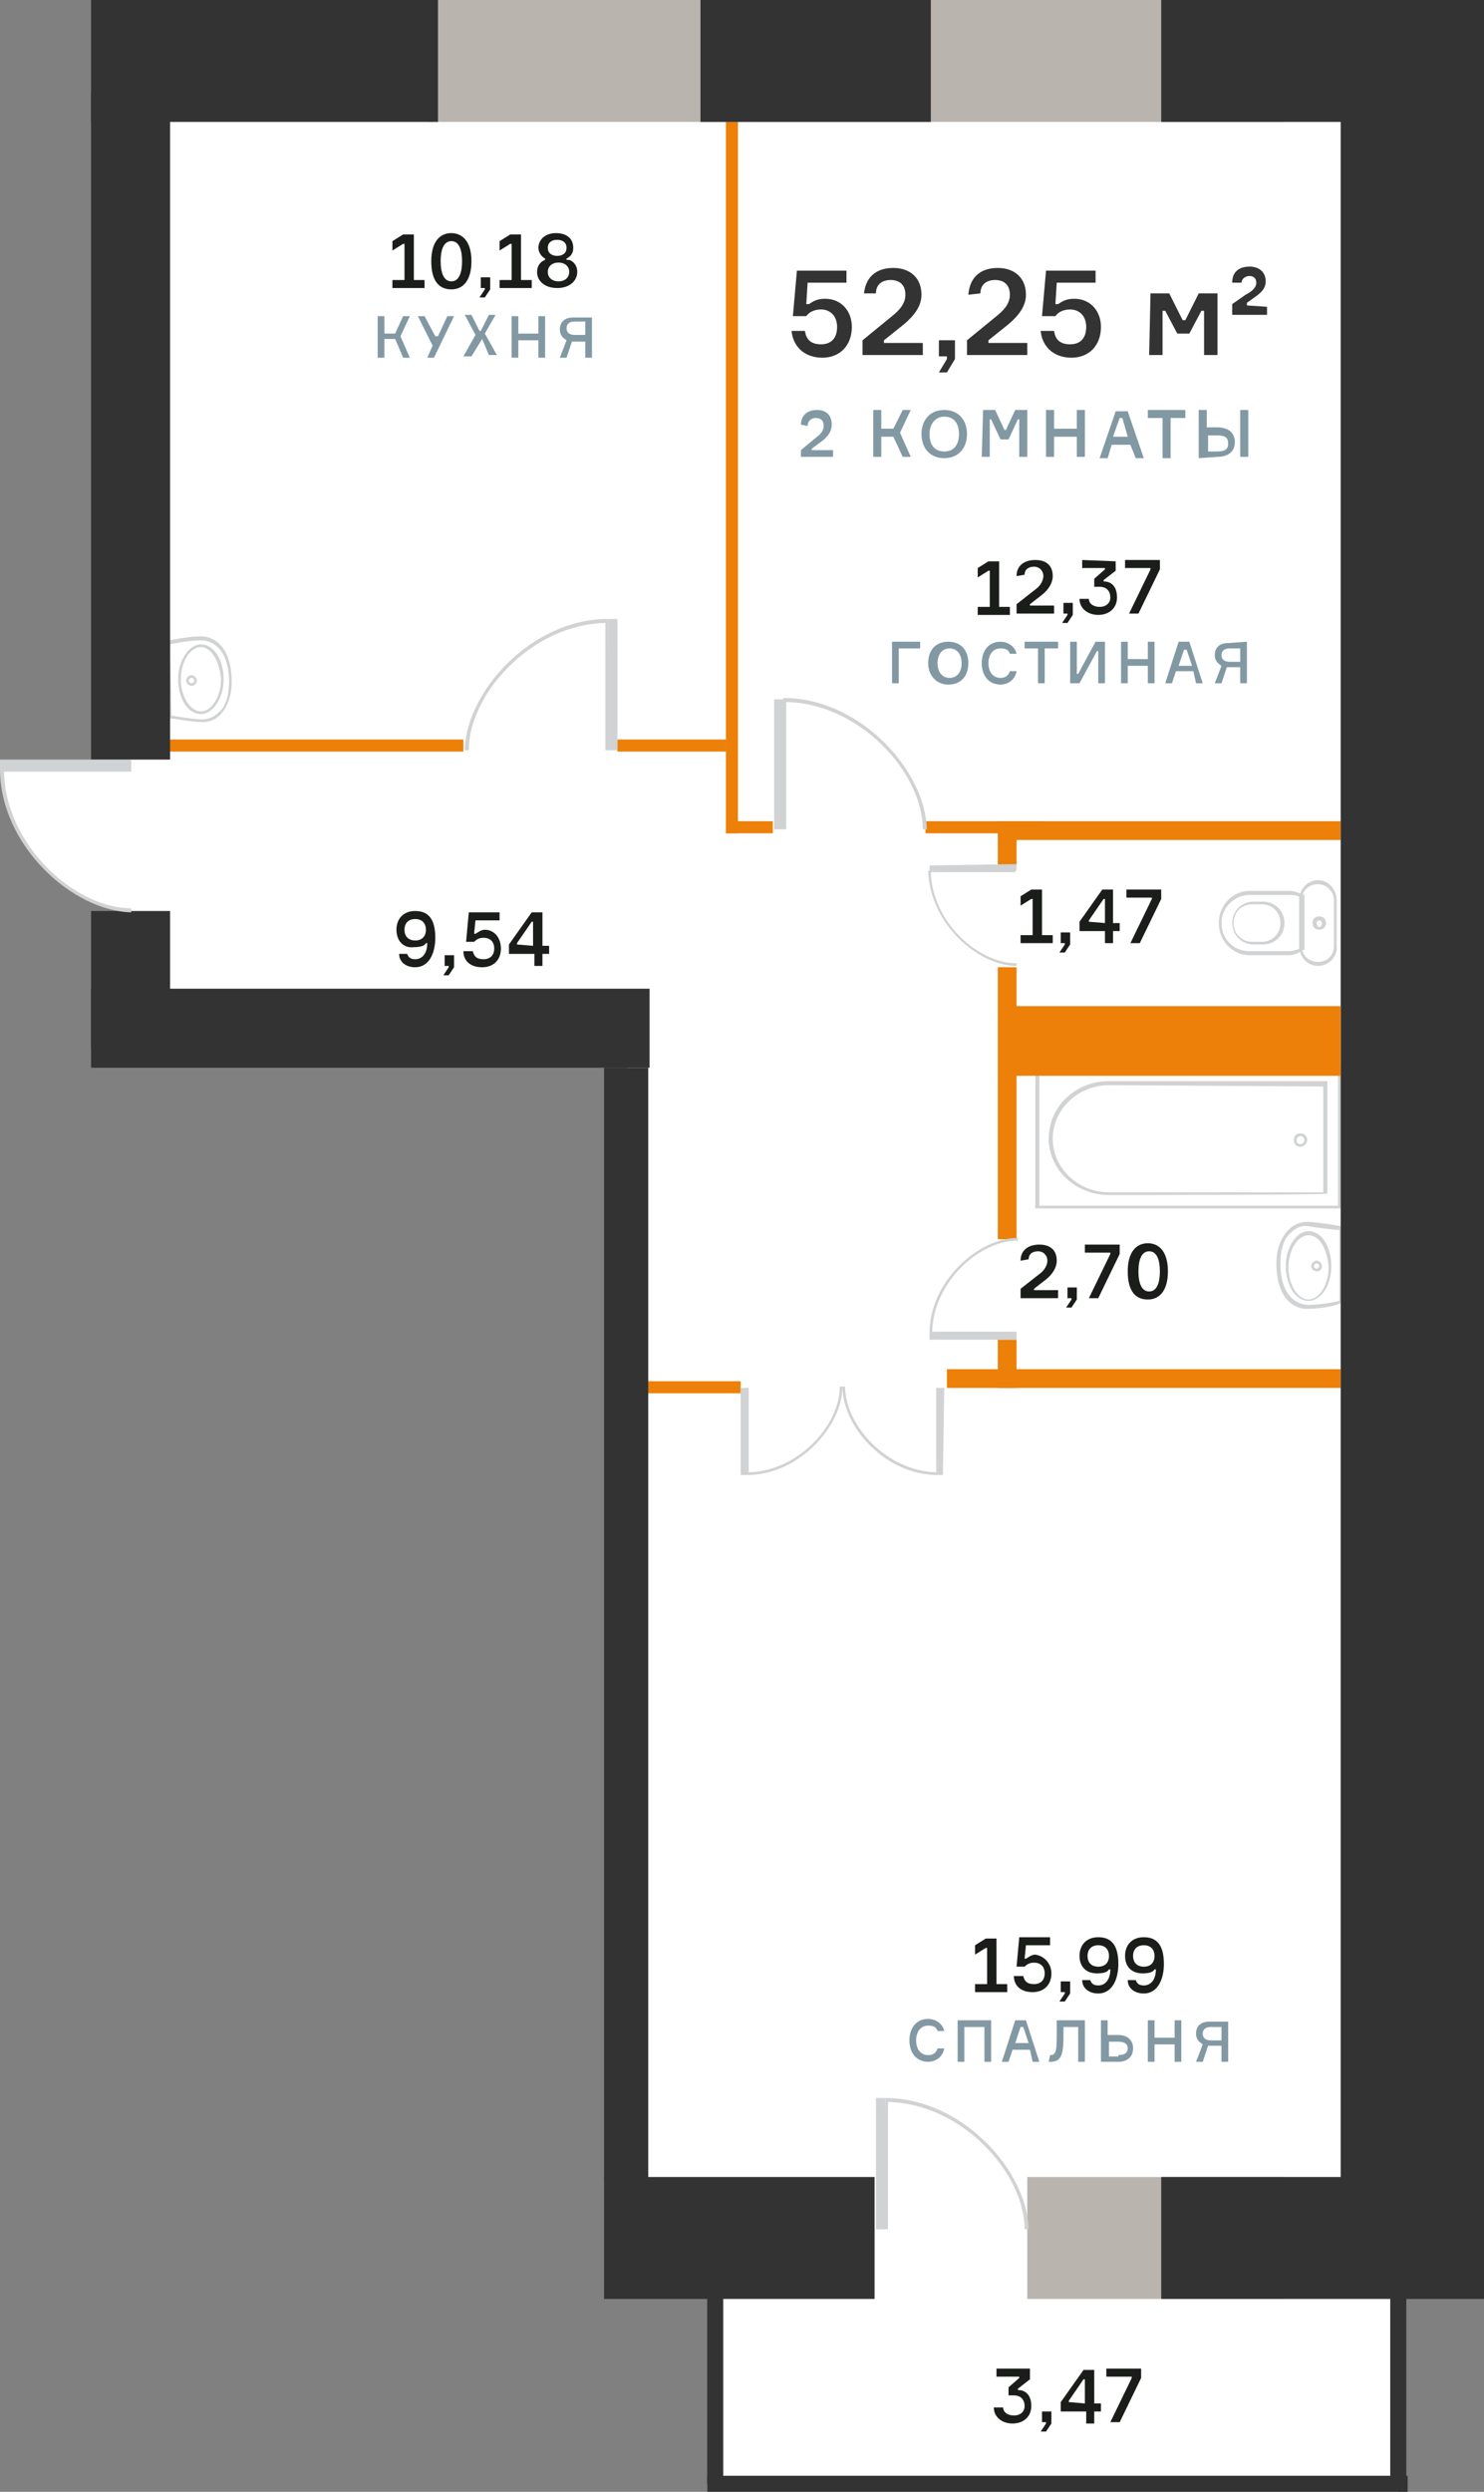 <?xml version="1.0" encoding="UTF-8"?> <!-- Generator: Adobe Illustrator 21.0.0, SVG Export Plug-In . SVG Version: 6.00 Build 0) --> <svg xmlns="http://www.w3.org/2000/svg" xmlns:xlink="http://www.w3.org/1999/xlink" id="Layer_1" x="0px" y="0px" viewBox="0 0 110.8 186" style="enable-background:new 0 0 110.8 186;" xml:space="preserve"><rect x="0" y="0" width="110.8" height="186" fill="#808080" stroke="none"/> <style type="text/css"> .st0{fill:#FFFFFF;} .st1{fill:#ED8008;} .st2{fill:#D0D2D3;} .st3{fill:#1B1D1A;} .st4{fill:#8299A4;} .st5{fill:#333333;} .st6{fill:#BAB4AE;} </style> <g> <path class="st0" d="M9.7,4.6v52.7H0c0.5,5.4,4.1,9.7,9.7,10.8v8.6h37.1v89.1h6.3l-0.3,20.3h51.6V4.6H9.7z"></path> <rect id="XMLID_142_" x="74.5" y="72.2" class="st1" width="1.4" height="20.3"></rect> <rect id="XMLID_311_" x="74.5" y="100" class="st1" width="1.4" height="3.6"></rect> <rect id="XMLID_544_" x="74.5" y="61.3" class="st1" width="1.4" height="3.3"></rect> <rect id="XMLID_314_" x="70.7" y="102.2" class="st1" width="29.4" height="1.4"></rect> <rect id="XMLID_543_" x="74.5" y="61.3" class="st1" width="25.6" height="1.4"></rect> <rect id="XMLID_514_" x="54.2" y="61.3" class="st1" width="3.5" height="0.9"></rect> <rect id="XMLID_542_" x="69.1" y="61.3" class="st1" width="8.8" height="0.9"></rect> <rect id="XMLID_528_" x="46.1" y="55.2" class="st1" width="8.1" height="0.9"></rect> <rect id="XMLID_529_" x="11" y="55.2" class="st1" width="23.6" height="0.9"></rect> <rect id="XMLID_315_" x="54.2" y="8.4" class="st1" width="0.9" height="53.8"></rect> <rect id="XMLID_506_" x="46.1" y="103.1" class="st1" width="9.2" height="0.9"></rect> <g id="XMLID_550_"> <g id="XMLID_554_"> <path class="st2" d="M98.5,69.4c-0.3,0-0.5-0.2-0.5-0.5s0.2-0.5,0.5-0.5s0.5,0.2,0.5,0.5S98.8,69.4,98.5,69.4z M98.5,68.7 c-0.1,0-0.2,0.1-0.2,0.2s0.1,0.3,0.2,0.3s0.2-0.1,0.2-0.3C98.7,68.8,98.6,68.7,98.5,68.7z"></path> </g> <g id="XMLID_553_"> <path class="st2" d="M98.4,72.1c-0.8,0-1.4-0.7-1.4-1.5v-3.4c0-0.8,0.6-1.5,1.4-1.5s1.4,0.7,1.4,1.5v3.4 C99.9,71.4,99.2,72.1,98.4,72.1z M98.4,66c-0.7,0-1.2,0.5-1.2,1.2v3.4c0,0.7,0.5,1.2,1.2,1.2s1.2-0.5,1.2-1.2v-3.4 C99.6,66.6,99.1,66,98.4,66z"></path> </g> <g id="XMLID_552_"> <path class="st2" d="M94.3,70.5h-0.7c-0.9,0-1.6-0.7-1.6-1.6s0.7-1.6,1.6-1.6h0.7c0.9,0,1.6,0.7,1.6,1.6S95.2,70.5,94.3,70.5z M93.5,67.5c-0.8,0-1.4,0.6-1.4,1.4s0.6,1.4,1.4,1.4h0.7c0.8,0,1.4-0.6,1.4-1.4s-0.6-1.4-1.4-1.4H93.5z"></path> </g> <g id="XMLID_551_"> <path class="st2" d="M96.2,71.3h-2.9c-1.3,0-2.3-1.1-2.3-2.4s1-2.4,2.3-2.4h2.9c0.4,0,0.7,0.1,1.1,0.3h0.1v4.1h-0.1 C96.9,71.2,96.5,71.3,96.2,71.3z M93.3,66.8c-1.1,0-2.1,0.9-2.1,2.1s0.9,2.1,2.1,2.1h2.9c0.3,0,0.6-0.1,0.9-0.2V67 c-0.3-0.2-0.6-0.2-0.9-0.2H93.3z"></path> </g> </g> <g id="XMLID_428_"> <g id="XMLID_431_"> <path class="st2" d="M15,53.3c-1,0-1.7-1.2-1.7-2.6c0-1.4,0.8-2.6,1.7-2.6c1,0,1.7,1.2,1.7,2.6S15.9,53.3,15,53.3z M15,48.3 c-0.8,0-1.5,1.1-1.5,2.4c0,1.3,0.7,2.4,1.5,2.4s1.5-1.1,1.5-2.4C16.4,49.4,15.8,48.3,15,48.3z"></path> </g> <g id="XMLID_430_"> <path class="st2" d="M14.3,51.2c-0.2,0-0.4-0.2-0.4-0.4s0.2-0.4,0.4-0.4s0.4,0.2,0.4,0.4S14.5,51.2,14.3,51.2z M14.3,50.6 c-0.1,0-0.2,0.1-0.2,0.2c0,0.1,0.1,0.2,0.2,0.2c0.1,0,0.2-0.1,0.2-0.2S14.4,50.6,14.3,50.6z"></path> </g> <g id="XMLID_429_"> <path class="st2" d="M15.1,53.9L15.1,53.9c-0.7,0-2.4-0.3-2.5-0.3h-0.1v-5.8h0.1c0.1,0,1.4-0.3,2.4-0.3c1.1,0,2.3,0.9,2.3,3.4 c0,1.3-0.5,2.1-0.9,2.5C16,53.8,15.5,53.9,15.1,53.9z M12.8,53.4c0.4,0.1,1.8,0.3,2.3,0.3c0.3,0,0.8-0.1,1.2-0.5 c0.4-0.3,0.8-1,0.8-2.3c0-2.3-1.1-3.1-2.1-3.1c-0.9,0-1.9,0.2-2.3,0.3L12.8,53.4L12.8,53.4z"></path> </g> </g> <g id="XMLID_505_"> <g id="XMLID_511_"> <path class="st2" d="M97.7,97.1c-1,0-1.7-1.2-1.7-2.6s0.8-2.6,1.7-2.6c1,0,1.7,1.2,1.7,2.6C99.4,96,98.6,97.1,97.7,97.1z M97.7,92.2c-0.8,0-1.5,1.1-1.5,2.4s0.7,2.4,1.5,2.4s1.5-1.1,1.5-2.4C99.1,93.2,98.5,92.2,97.7,92.2z"></path> </g> <g id="XMLID_510_"> <path class="st2" d="M98.3,94.9c-0.2,0-0.4-0.2-0.4-0.4s0.2-0.4,0.4-0.4c0.2,0,0.4,0.2,0.4,0.4S98.6,94.9,98.3,94.9z M98.3,94.3 c-0.1,0-0.2,0.1-0.2,0.2s0.1,0.2,0.2,0.2s0.2-0.1,0.2-0.2S98.4,94.3,98.3,94.3z"></path> </g> <g id="XMLID_509_"> <path class="st2" d="M97.6,97.7c-1.1,0-2.3-0.9-2.3-3.4c0-1.3,0.5-2.1,0.9-2.5c0.5-0.5,1.1-0.6,1.4-0.6c0.6,0,2.4,0.3,2.4,0.3 h0.1v5.8H100C100,97.4,98.7,97.7,97.6,97.7z M97.5,91.5c-0.3,0-0.7,0.1-1.1,0.5c-0.4,0.3-0.8,1-0.8,2.3c0,2.3,1.1,3.1,2.1,3.1 c0.9,0,1.9-0.2,2.3-0.3v-5.3C99.5,91.8,98.1,91.6,97.5,91.5L97.5,91.5z"></path> </g> </g> <g id="XMLID_316_"> <g id="XMLID_502_"> <path class="st2" d="M100.1,90.2H77.3V79.5h22.8C100.1,79.5,100.1,90.2,100.1,90.2z M77.6,90h22.3V79.8H77.6V90z"></path> </g> <g id="XMLID_346_"> <path class="st2" d="M82.8,89.2c-2.5,0-4.5-1.9-4.5-4.2c0-2.4,2-4.3,4.5-4.3h16.3v8.4H99C98.8,89.2,83.1,89.2,82.8,89.2z M82.8,81c-2.3,0-4.2,1.8-4.2,4s1.9,4,4.2,4c0.3,0,14.5,0,16,0v-7.9L82.8,81L82.8,81z"></path> </g> <g id="XMLID_330_"> <path class="st2" d="M97.1,85.6c-0.3,0-0.5-0.2-0.5-0.5s0.2-0.5,0.5-0.5s0.5,0.2,0.5,0.5C97.6,85.3,97.4,85.6,97.1,85.6z M97.1,84.8c-0.1,0-0.3,0.1-0.3,0.3s0.1,0.3,0.3,0.3c0.1,0,0.3-0.1,0.3-0.3S97.2,84.8,97.1,84.8z"></path> </g> </g> <g id="XMLID_343_"> <path class="st3" d="M72.8,148.1h0.9v-2.7h-0.1l-0.8,0.5v-0.7l0.8-0.5h0.8v3.4h0.8v0.6h-2.4L72.8,148.1L72.8,148.1z"></path> <path class="st3" d="M78.5,147.3c0,0.9-0.6,1.4-1.4,1.4c-0.9,0-1.4-0.5-1.4-1.2h0.7c0.1,0.4,0.3,0.6,0.8,0.6s0.8-0.3,0.8-0.8 s-0.3-0.8-0.8-0.8c-0.3,0-0.5,0.1-0.7,0.3h-0.6l0.2-2.2h2.3v0.6h-1.8l-0.1,1h0.1c0.2-0.1,0.4-0.3,0.7-0.3 C78,146,78.5,146.6,78.5,147.3z"></path> <path class="st3" d="M79.2,148.7v-0.8h0.7v0.9l-0.4,0.6h-0.4l0.4-0.6v-0.1L79.2,148.7L79.2,148.7z"></path> <path class="st3" d="M80.6,146c0-0.8,0.5-1.4,1.4-1.4s1.5,0.5,1.5,2c0,1.2-0.5,2.2-1.5,2.2c-0.7,0-1.2-0.4-1.2-1h0.6 c0.1,0.3,0.3,0.4,0.6,0.4c0.5,0,0.9-0.4,0.9-1.2h-0.1c-0.1,0.2-0.4,0.3-0.9,0.3C81.1,147.3,80.6,146.8,80.6,146z M81.2,146 c0,0.5,0.3,0.8,0.8,0.8s0.8-0.3,0.8-0.8s-0.3-0.8-0.8-0.8S81.2,145.5,81.2,146z"></path> <path class="st3" d="M84,146c0-0.8,0.5-1.4,1.4-1.4s1.5,0.5,1.5,2c0,1.2-0.5,2.2-1.5,2.2c-0.7,0-1.2-0.4-1.2-1h0.6 c0.1,0.3,0.3,0.4,0.6,0.4c0.5,0,0.9-0.4,0.9-1.2h-0.1c-0.1,0.2-0.4,0.3-0.9,0.3C84.5,147.3,84,146.8,84,146z M84.6,146 c0,0.5,0.3,0.8,0.8,0.8s0.8-0.3,0.8-0.8s-0.3-0.8-0.8-0.8S84.6,145.5,84.6,146z"></path> <path class="st4" d="M70.5,152.9c-0.1,0.6-0.6,1-1.2,1c-0.9,0-1.4-0.7-1.4-1.6s0.5-1.6,1.4-1.6c0.6,0,1.1,0.4,1.2,0.9H70 c-0.1-0.3-0.3-0.4-0.7-0.4c-0.6,0-0.9,0.5-0.9,1.1s0.3,1.1,0.9,1.1c0.4,0,0.6-0.2,0.7-0.5H70.5z"></path> <path class="st4" d="M74,150.8v3.1h-0.5v-2.6H72v2.6h-0.5v-3.1H74z"></path> <path class="st4" d="M76.9,153h-1.3l-0.3,0.9h-0.5l1-3.1h0.8l1,3.1h-0.5L76.9,153z M75.8,152.5h1l-0.4-1.2h-0.2L75.8,152.5z"></path> <path class="st4" d="M78.4,153.4c0.4,0,0.5-0.2,0.5-1.4v-1.2H81v3.1h-0.5v-2.6h-1.1v0.8c0,1.5-0.3,1.8-1,1.8h-0.1L78.4,153.4 L78.4,153.4z"></path> <path class="st4" d="M82.2,153.9v-3.1h0.5v1.1h0.8c0.7,0,1.1,0.4,1.1,1s-0.4,1-1.1,1H82.2z M83.5,153.4c0.5,0,0.7-0.2,0.7-0.5 s-0.2-0.5-0.7-0.5h-0.7v1.1h0.7V153.4z"></path> <path class="st4" d="M88.2,150.8v3.1h-0.5v-1.3h-1.5v1.3h-0.5v-3.1h0.5v1.3h1.5v-1.3H88.2z"></path> <path class="st4" d="M91.7,150.8v3.1h-0.5v-1.2h-0.7c-0.1,0-0.2,0-0.3,0l-0.4,1.2h-0.5l0.5-1.3c-0.3-0.2-0.5-0.4-0.5-0.8 c0-0.6,0.4-0.9,1-0.9h1.4V150.8z M91.2,151.3h-0.8c-0.4,0-0.6,0.2-0.6,0.5s0.2,0.5,0.6,0.5h0.8V151.3z"></path> </g> <g id="XMLID_558_"> <path class="st3" d="M73,45.3h0.9v-2.7h-0.1L73,43.1v-0.7l0.8-0.5h0.8v3.4h0.8v0.6H73V45.3L73,45.3z"></path> <path class="st3" d="M75.9,43c0-0.8,0.6-1.2,1.4-1.2s1.3,0.4,1.3,1.2c0,0.5-0.3,1-0.8,1.4l-0.9,0.7v0.1h1.8v0.6h-2.8v-0.7l1.4-1.1 c0.3-0.2,0.6-0.6,0.6-1s-0.3-0.7-0.7-0.7c-0.4,0-0.7,0.2-0.7,0.6L75.9,43L75.9,43z"></path> <path class="st3" d="M79.4,45.8V45h0.7v0.9l-0.4,0.6h-0.4l0.4-0.6v-0.1L79.4,45.8L79.4,45.8z"></path> <path class="st3" d="M83.3,41.9v0.7l-0.9,0.7v0.1c0.6,0,1,0.4,1,1.2s-0.6,1.3-1.4,1.3s-1.4-0.5-1.4-1.2h0.7c0,0.4,0.4,0.6,0.8,0.6 c0.5,0,0.8-0.3,0.8-0.7c0-0.5-0.3-0.8-0.8-0.8c-0.1,0-0.3,0-0.4,0v-0.6l0.8-0.7v-0.1h-1.7v-0.6L83.3,41.9L83.3,41.9z"></path> <path class="st3" d="M85,45.8h-0.7l1.6-3.3v-0.1H84v-0.6h2.6v0.7L85,45.8z"></path> <path class="st4" d="M67.1,48.4V51h-0.5v-3.1h2.1v0.5H67.1z"></path> <path class="st4" d="M72.3,49.5c0,0.9-0.5,1.6-1.5,1.6c-0.9,0-1.5-0.7-1.5-1.6c0-0.9,0.5-1.6,1.5-1.6S72.3,48.6,72.3,49.5z M71.8,49.5c0-0.6-0.3-1.1-0.9-1.1S70,48.9,70,49.5s0.3,1.1,0.9,1.1S71.8,50.1,71.8,49.5z"></path> <path class="st4" d="M75.9,50.1c-0.1,0.6-0.6,1-1.2,1c-0.9,0-1.4-0.7-1.4-1.6c0-0.9,0.5-1.6,1.4-1.6c0.6,0,1.1,0.4,1.2,0.9h-0.5 c-0.1-0.3-0.3-0.4-0.7-0.4c-0.6,0-0.9,0.5-0.9,1.1s0.3,1.1,0.9,1.1c0.4,0,0.6-0.2,0.7-0.5H75.9z"></path> <path class="st4" d="M79,48.4h-1V51h-0.5v-2.6h-1v-0.5H79V48.4z"></path> <path class="st4" d="M80.4,47.9v2.4h0.1l1.3-2.4h0.7V51H82v-2.4h-0.1L80.6,51h-0.7v-3.1H80.4L80.4,47.9z"></path> <path class="st4" d="M86.2,47.9V51h-0.5v-1.3h-1.5V51h-0.5v-3.1h0.5v1.3h1.5v-1.3H86.2z"></path> <path class="st4" d="M89.1,50.1h-1.3L87.5,51H87l1-3.1h0.8l1,3.1h-0.5L89.1,50.1z M88,49.7h1l-0.4-1.2h-0.2L88,49.7z"></path> <path class="st4" d="M93.1,47.9V51h-0.5v-1.2h-0.7c-0.1,0-0.2,0-0.3,0L91.2,51h-0.5l0.5-1.3c-0.3-0.2-0.5-0.4-0.5-0.8 c0-0.6,0.4-0.9,1-0.9L93.1,47.9L93.1,47.9z M92.6,48.4h-0.8c-0.4,0-0.6,0.2-0.6,0.5s0.2,0.5,0.6,0.5h0.8V48.4z"></path> </g> <g id="XMLID_555_"> <path class="st3" d="M29.3,20.9h0.9v-2.7h-0.1l-0.8,0.5V18l0.8-0.5h0.8v3.4h0.8v0.6h-2.4L29.3,20.9L29.3,20.9z"></path> <path class="st3" d="M35.2,19.5c0,1.4-0.6,2.1-1.5,2.1s-1.5-0.6-1.5-2.1c0-1.4,0.6-2.1,1.5-2.1C34.5,17.4,35.2,18,35.2,19.5z M34.5,19.5c0-0.8-0.2-1.5-0.8-1.5s-0.8,0.7-0.8,1.5s0.2,1.5,0.8,1.5S34.5,20.3,34.5,19.5z"></path> <path class="st3" d="M35.9,21.5v-0.8h0.7v0.9l-0.4,0.6h-0.4l0.4-0.6v-0.1H35.9L35.9,21.5z"></path> <path class="st3" d="M37.3,20.9h0.9v-2.7h-0.1l-0.8,0.5V18l0.8-0.5h0.8v3.4h0.8v0.6h-2.4V20.9L37.3,20.9z"></path> <path class="st3" d="M42.5,19.4c0.3,0.1,0.6,0.4,0.6,0.9c0,0.6-0.5,1.2-1.5,1.2c-0.9,0-1.5-0.5-1.5-1.2c0-0.5,0.3-0.8,0.6-0.9 v-0.1c-0.2-0.1-0.5-0.4-0.5-0.8c0-0.6,0.5-1.1,1.3-1.1s1.3,0.4,1.3,1.1c0,0.5-0.3,0.7-0.5,0.8v0.1H42.5z M42.5,20.3 c0-0.4-0.3-0.7-0.8-0.7s-0.8,0.3-0.8,0.7s0.3,0.7,0.8,0.7S42.5,20.7,42.5,20.3z M40.9,18.5c0,0.4,0.3,0.6,0.7,0.6s0.7-0.2,0.7-0.6 s-0.3-0.6-0.7-0.6S40.9,18.1,40.9,18.5z"></path> <path class="st4" d="M28.2,23.6h0.5v1.3h0.8l0.6-1.3h0.5l-0.7,1.5l0.7,1.6h-0.5l-0.6-1.4h-0.8v1.4h-0.5V23.6z"></path> <path class="st4" d="M32.7,25.1l0.7-1.5h0.5l-1.5,3.1h-0.5l0.4-0.9l-1.1-2.2h0.5l0.8,1.5H32.7L32.7,25.1z"></path> <path class="st4" d="M36,25.3L36,25.3l-0.8,1.3h-0.6l0.9-1.6l-0.8-1.5h0.5l0.6,1.2h0.1l0.6-1.2H37l-0.8,1.4l0.9,1.6h-0.6L36,25.3z "></path> <path class="st4" d="M40.7,23.6v3.1h-0.5v-1.3h-1.5v1.3h-0.5v-3.1h0.5v1.3h1.5v-1.3H40.7z"></path> <path class="st4" d="M44.2,23.6v3.1h-0.5v-1.2H43c-0.1,0-0.2,0-0.3,0l-0.4,1.2h-0.5l0.5-1.3c-0.3-0.2-0.5-0.4-0.5-0.8 c0-0.6,0.4-0.9,1-0.9h1.4V23.6z M43.7,24h-0.8c-0.4,0-0.6,0.2-0.6,0.5s0.2,0.5,0.6,0.5h0.8V24z"></path> </g> <g id="XMLID_304_"> <g id="XMLID_557_"> <path class="st5" d="M63.6,24.4c0,1.4-0.9,2.3-2.2,2.3c-1.4,0-2.2-0.9-2.3-2h1c0.1,0.7,0.5,1,1.2,1c0.8,0,1.2-0.5,1.2-1.3 s-0.5-1.3-1.2-1.3c-0.5,0-0.9,0.2-1.1,0.5h-1l0.3-3.4h3.7v0.9h-2.9l-0.1,1.6h0.2c0.3-0.2,0.6-0.4,1.2-0.4 C62.8,22.3,63.6,23.2,63.6,24.4z"></path> <path class="st5" d="M64.5,22c0.1-1.3,0.9-2,2.2-2c1.2,0,2.1,0.7,2.1,2c0,0.9-0.6,1.6-1.3,2.2L66,25.4v0.2h2.9v0.9h-4.5v-1.1 l2.2-1.8c0.5-0.4,1-0.9,1-1.6s-0.4-1.1-1.1-1.1c-0.6,0-1.1,0.3-1.1,1h-0.9V22z"></path> <path class="st5" d="M70.1,26.6v-1.2h1.2v1.4l-0.6,1h-0.6l0.6-1v-0.2C70.7,26.6,70.1,26.6,70.1,26.6z"></path> <path class="st5" d="M72.3,22c0.1-1.3,0.9-2,2.2-2c1.2,0,2.1,0.7,2.1,2c0,0.9-0.6,1.6-1.3,2.2l-1.5,1.2v0.2h2.9v0.9h-4.5v-1.1 l2.2-1.8c0.5-0.4,1-0.9,1-1.6s-0.4-1.1-1.1-1.1c-0.6,0-1.1,0.3-1.1,1L72.3,22C72.3,21.9,72.3,22,72.3,22z"></path> <path class="st5" d="M82.2,24.4c0,1.4-0.9,2.3-2.2,2.3c-1.4,0-2.2-0.9-2.3-2h1c0.1,0.7,0.5,1,1.2,1c0.8,0,1.2-0.5,1.2-1.3 s-0.5-1.3-1.2-1.3c-0.5,0-0.9,0.2-1.1,0.5h-1l0.3-3.4h3.7v0.9h-2.9l-0.1,1.6H79c0.3-0.2,0.6-0.4,1.2-0.4 C81.4,22.3,82.2,23.2,82.2,24.4z"></path> <path class="st5" d="M85.9,21.9h1.4l1,2h0.2l1-2h1.4v4.6h-1v-3.3h-0.2l-0.9,1.7h-0.9L87,23.2h-0.2v3.3h-1L85.9,21.9L85.9,21.9z"></path> <path class="st5" d="M94.6,22.9v0.6H92v-0.8l1-0.7c0.4-0.2,0.8-0.5,0.8-0.9c0-0.3-0.2-0.5-0.5-0.5s-0.6,0.2-0.6,0.5H92 c0-0.8,0.5-1.2,1.3-1.2c0.7,0,1.2,0.4,1.2,1.1c0,0.5-0.3,0.8-0.7,1.1l-0.7,0.5v0.2L94.6,22.9L94.6,22.9z"></path> </g> <g id="XMLID_556_"> <path class="st4" d="M59.8,31.7c0-0.7,0.5-1.1,1.2-1.1s1.1,0.4,1.1,1.1c0,0.5-0.3,0.9-0.7,1.2l-0.8,0.6v0.1h1.6v0.5h-2.4v-0.5 l1.2-1c0.3-0.2,0.5-0.5,0.5-0.8c0-0.4-0.2-0.6-0.6-0.6c-0.3,0-0.6,0.2-0.6,0.6L59.8,31.7L59.8,31.7z"></path> <path class="st4" d="M65.2,30.6h0.6V32h0.9l0.7-1.4H68l-0.8,1.7l0.8,1.8h-0.6l-0.7-1.5h-0.9v1.5h-0.6 C65.2,34.1,65.2,30.6,65.2,30.6z"></path> <path class="st4" d="M72.2,32.4c0,1-0.6,1.8-1.7,1.8s-1.7-0.8-1.7-1.8s0.6-1.8,1.7-1.8S72.2,31.4,72.2,32.4z M71.6,32.4 c0-0.7-0.3-1.3-1.1-1.3c-0.7,0-1.1,0.6-1.1,1.3c0,0.7,0.3,1.3,1.1,1.3S71.6,33.1,71.6,32.4z"></path> <path class="st4" d="M73.4,30.6h0.9l0.7,1.5h0.1l0.7-1.5h0.9v3.5h-0.6v-2.8H76l-0.7,1.5h-0.6L74,31.3h-0.1v2.8h-0.6L73.4,30.6 C73.3,30.6,73.4,30.6,73.4,30.6z"></path> <path class="st4" d="M81,30.6v3.5h-0.6v-1.5h-1.7v1.5h-0.6v-3.5h0.6V32h1.7v-1.4H81z"></path> <path class="st4" d="M84.4,33.2H83l-0.3,1h-0.6l1.2-3.5h0.9l1.2,3.5h-0.6L84.4,33.2z M83.1,32.6h1.1l-0.4-1.4h-0.2L83.1,32.6z"></path> <path class="st4" d="M88.5,31.2h-1.1v3h-0.6v-3h-1.1v-0.6h2.8L88.5,31.2L88.5,31.2z"></path> <path class="st4" d="M89.5,34.2v-3.6h0.6v1.3h0.8c0.8,0,1.3,0.4,1.3,1.1s-0.5,1.1-1.3,1.1L89.5,34.2L89.5,34.2z M90.9,33.7 c0.6,0,0.8-0.2,0.8-0.6c0-0.4-0.2-0.6-0.8-0.6h-0.7v1.2L90.9,33.7L90.9,33.7z M93.2,30.6v3.5h-0.6v-3.5 C92.6,30.6,93.2,30.6,93.2,30.6z"></path> </g> </g> <g> <path class="st3" d="M76.9,176.9v0.7l-0.9,0.7v0.1c0.6,0,1,0.4,1,1.2s-0.6,1.3-1.4,1.3s-1.4-0.5-1.4-1.2h0.7 c0,0.4,0.4,0.6,0.8,0.6c0.5,0,0.8-0.3,0.8-0.7c0-0.5-0.3-0.8-0.8-0.8c-0.1,0-0.3,0-0.4,0v-0.6l0.8-0.7v-0.1h-1.7v-0.6h2.5V176.9z"></path> <path class="st3" d="M77.8,180.8V180h0.7v0.9l-0.4,0.6h-0.4l0.4-0.6v-0.1L77.8,180.8L77.8,180.8z"></path> <path class="st3" d="M82.2,179.4v0.6h-0.5v0.9h-0.6V180h-1.9v-0.7l1.7-2.4h0.8v2.5L82.2,179.4L82.2,179.4z M81,179.4v-1.8h-0.1 l-1.1,1.6v0.1L81,179.4L81,179.4z"></path> <path class="st3" d="M83.6,180.8h-0.7l1.6-3.3v-0.1h-1.9v-0.6h2.6v0.7L83.6,180.8z"></path> </g> <g> <path class="st3" d="M29.6,69.4c0-0.8,0.5-1.4,1.4-1.4s1.5,0.5,1.5,2c0,1.2-0.5,2.2-1.5,2.2c-0.7,0-1.2-0.4-1.2-1h0.6 c0.1,0.3,0.3,0.4,0.6,0.4c0.5,0,0.9-0.4,0.9-1.2h-0.1c-0.1,0.2-0.4,0.3-0.9,0.3C30.1,70.8,29.6,70.2,29.6,69.4z M30.2,69.4 c0,0.5,0.3,0.8,0.8,0.8s0.8-0.3,0.8-0.8s-0.3-0.8-0.8-0.8S30.2,68.9,30.2,69.4z"></path> <path class="st3" d="M33.2,72.1v-0.8h0.7v0.9l-0.4,0.6h-0.4l0.4-0.6v-0.1H33.2L33.2,72.1z"></path> <path class="st3" d="M37.4,70.8c0,0.9-0.6,1.4-1.4,1.4c-0.9,0-1.4-0.5-1.4-1.2h0.7c0.1,0.4,0.3,0.6,0.8,0.6s0.8-0.3,0.8-0.8 S36.6,70,36.1,70c-0.3,0-0.5,0.1-0.7,0.3h-0.6l0.2-2.2h2.3v0.6h-1.8l-0.1,1h0.1c0.2-0.1,0.4-0.3,0.7-0.3 C36.9,69.4,37.4,70,37.4,70.8z"></path> <path class="st3" d="M41,70.6v0.6h-0.5v0.9h-0.6v-0.9H38v-0.7l1.7-2.4h0.8v2.5H41L41,70.6z M39.8,70.6v-1.8h-0.1l-1.1,1.6v0.1 L39.8,70.6L39.8,70.6z"></path> </g> <g> <path class="st3" d="M76.2,94.1c0-0.8,0.6-1.2,1.4-1.2s1.3,0.4,1.3,1.2c0,0.5-0.3,1-0.8,1.4l-0.9,0.7v0.1H79v0.6h-2.8v-0.7 l1.4-1.1c0.3-0.2,0.6-0.6,0.6-1s-0.3-0.7-0.7-0.7c-0.4,0-0.7,0.2-0.7,0.6L76.2,94.1L76.2,94.1z"></path> <path class="st3" d="M79.7,96.9v-0.8h0.7V97L80,97.6h-0.4L80,97v-0.1H79.7L79.7,96.9z"></path> <path class="st3" d="M82,96.9h-0.7l1.6-3.3v-0.1H81v-0.6h2.6v0.7L82,96.9z"></path> <path class="st3" d="M87.2,94.9c0,1.4-0.6,2.1-1.5,2.1s-1.5-0.6-1.5-2.1c0-1.4,0.6-2.1,1.5-2.1S87.2,93.5,87.2,94.9z M86.6,94.9 c0-0.8-0.2-1.5-0.8-1.5S85,94.1,85,94.9s0.2,1.5,0.8,1.5S86.6,95.7,86.6,94.9z"></path> </g> <g> <path class="st3" d="M76.2,69.8h0.9v-2.7H77l-0.8,0.5v-0.7l0.8-0.5h0.8v3.4h0.8v0.6h-2.4L76.2,69.8L76.2,69.8z"></path> <path class="st3" d="M79.2,70.4v-0.8h0.7v0.9l-0.4,0.6h-0.4l0.4-0.6v-0.1H79.2L79.2,70.4z"></path> <path class="st3" d="M83.6,68.9v0.6h-0.5v0.9h-0.6v-0.9h-1.9v-0.7l1.7-2.4h0.8v2.5H83.6L83.6,68.9z M82.5,68.9v-1.8h-0.1l-1.1,1.6 v0.1L82.5,68.9L82.5,68.9z"></path> <path class="st3" d="M85.1,70.4h-0.7l1.6-3.3V67h-1.9v-0.6h2.6v0.7L85.1,70.4z"></path> </g> <rect id="XMLID_301_" x="52.8" y="184.8" class="st5" width="52.3" height="1.2"></rect> <rect id="XMLID_299_" x="103.8" y="170.1" class="st5" width="1.2" height="15.3"></rect> <rect id="XMLID_300_" x="52.8" y="170.1" class="st5" width="1.2" height="15.3"></rect> <g id="XMLID_246_"> <rect x="76.7" y="162.5" class="st6" width="19.2" height="9.1"></rect> </g> <rect x="45.1" y="162.5" class="st5" width="20.2" height="9.1"></rect> <rect x="86.7" y="162.5" class="st5" width="24.1" height="9.1"></rect> <g id="XMLID_266_"> <rect x="32" y="0" class="st6" width="63.9" height="9.1"></rect> </g> <rect x="86.7" y="0" class="st5" width="24.1" height="9.1"></rect> <rect x="52.3" y="0" class="st5" width="17.2" height="9.1"></rect> <rect x="100.1" y="0.6" class="st5" width="10.7" height="170.7"></rect> <rect x="6.8" y="6.9" class="st5" width="5.9" height="49.8"></rect> <rect x="6.8" y="68" class="st5" width="5.9" height="10.2"></rect> <rect x="6.8" y="73.8" class="st5" width="41.7" height="5.9"></rect> <g id="XMLID_172_"> <g id="XMLID_175_"> <path id="XMLID_176_" class="st2" d="M55.8,110.1L55.8,110.1l-0.1-6.5h0.2v6.3c3.7-0.1,6.8-3.5,6.8-6.4h0.2 C62.9,106.5,59.6,110.1,55.8,110.1z"></path> </g> <g id="XMLID_173_"> <polyline id="XMLID_174_" class="st2" points="55.8,110.1 55.3,110.1 55.3,103.6 55.8,103.6 "></polyline> </g> </g> <g id="XMLID_545_"> <g id="XMLID_548_"> <path id="XMLID_549_" class="st2" d="M69.3,65L69.3,65l6.5-0.1v0.2h-6.3c0.1,3.7,3.5,6.8,6.4,6.8v0.2C73,72.1,69.4,68.9,69.3,65z "></path> </g> <g id="XMLID_546_"> <polyline id="XMLID_547_" class="st2" points="69.4,65 69.4,64.6 75.9,64.5 75.9,65 "></polyline> </g> </g> <g id="XMLID_147_"> <g id="XMLID_150_"> <path id="XMLID_151_" class="st2" d="M70,110.1L70,110.1l0.1-6.5h-0.2v6.3c-3.7-0.1-6.8-3.5-6.8-6.4h-0.2 C62.9,106.5,66.1,110.1,70,110.1z"></path> </g> <g id="XMLID_148_"> <polyline id="XMLID_149_" class="st2" points="70,110.1 70.4,110.1 70.5,103.6 70,103.6 "></polyline> </g> </g> <g id="XMLID_177_"> <g id="XMLID_180_"> <path id="XMLID_181_" class="st2" d="M69.4,99.5L69.4,99.5l6.5,0.1v-0.2h-6.3c0.1-3.7,3.5-6.8,6.4-6.8v-0.2 C73,92.4,69.4,95.7,69.4,99.5z"></path> </g> <g id="XMLID_178_"> <polyline id="XMLID_179_" class="st2" points="69.4,99.5 69.4,100 75.9,100 75.9,99.5 "></polyline> </g> </g> <g id="XMLID_535_"> <g id="XMLID_540_"> <path id="XMLID_541_" class="st2" d="M58.5,52.1L58.5,52.1l-0.1,9.8h0.3v-9.5c5.5,0.1,10.2,5.3,10.2,9.5h0.3 C69.1,57.5,64.2,52.1,58.5,52.1z"></path> </g> <g id="XMLID_537_"> <polyline id="XMLID_539_" class="st2" points="58.5,52.2 57.8,52.2 57.8,61.9 58.5,61.9 "></polyline> </g> </g> <g id="XMLID_265_"> <g id="XMLID_269_"> <path id="XMLID_270_" class="st2" d="M66.1,156.6L66.1,156.6l-0.1,9.8h0.3v-9.5c5.5,0.1,10.2,5.3,10.2,9.5h0.3 C76.7,162,71.8,156.6,66.1,156.6z"></path> </g> <g id="XMLID_267_"> <polyline id="XMLID_268_" class="st2" points="66.1,156.6 65.4,156.6 65.4,166.4 66.1,166.4 "></polyline> </g> </g> <g id="XMLID_530_"> <g id="XMLID_533_"> <path id="XMLID_534_" class="st2" d="M45.4,46.2L45.4,46.2l0.1,9.8h-0.3v-9.5C39.7,46.6,35,51.8,35,56h-0.3 C34.8,51.6,39.7,46.2,45.4,46.2z"></path> </g> <g id="XMLID_531_"> <polyline id="XMLID_532_" class="st2" points="45.4,46.2 46.1,46.2 46.1,56 45.4,56 "></polyline> </g> </g> <g id="XMLID_137_"> <g id="XMLID_140_"> <path id="XMLID_141_" class="st2" d="M0,57.4L0,57.4l9.8-0.1v0.3H0.3c0.1,5.5,5.3,10.2,9.5,10.2v0.3C5.4,68,0,63.1,0,57.4z"></path> </g> <g id="XMLID_138_"> <polyline id="XMLID_139_" class="st2" points="0,57.4 0,56.7 9.8,56.7 9.8,57.4 "></polyline> </g> </g> <rect x="45.1" y="79.7" class="st5" width="3.3" height="82.9"></rect> <rect x="74.7" y="75.1" class="st1" width="25.4" height="5.2"></rect> <rect x="6.8" y="0" class="st5" width="25.9" height="9.1"></rect> </g> </svg> 